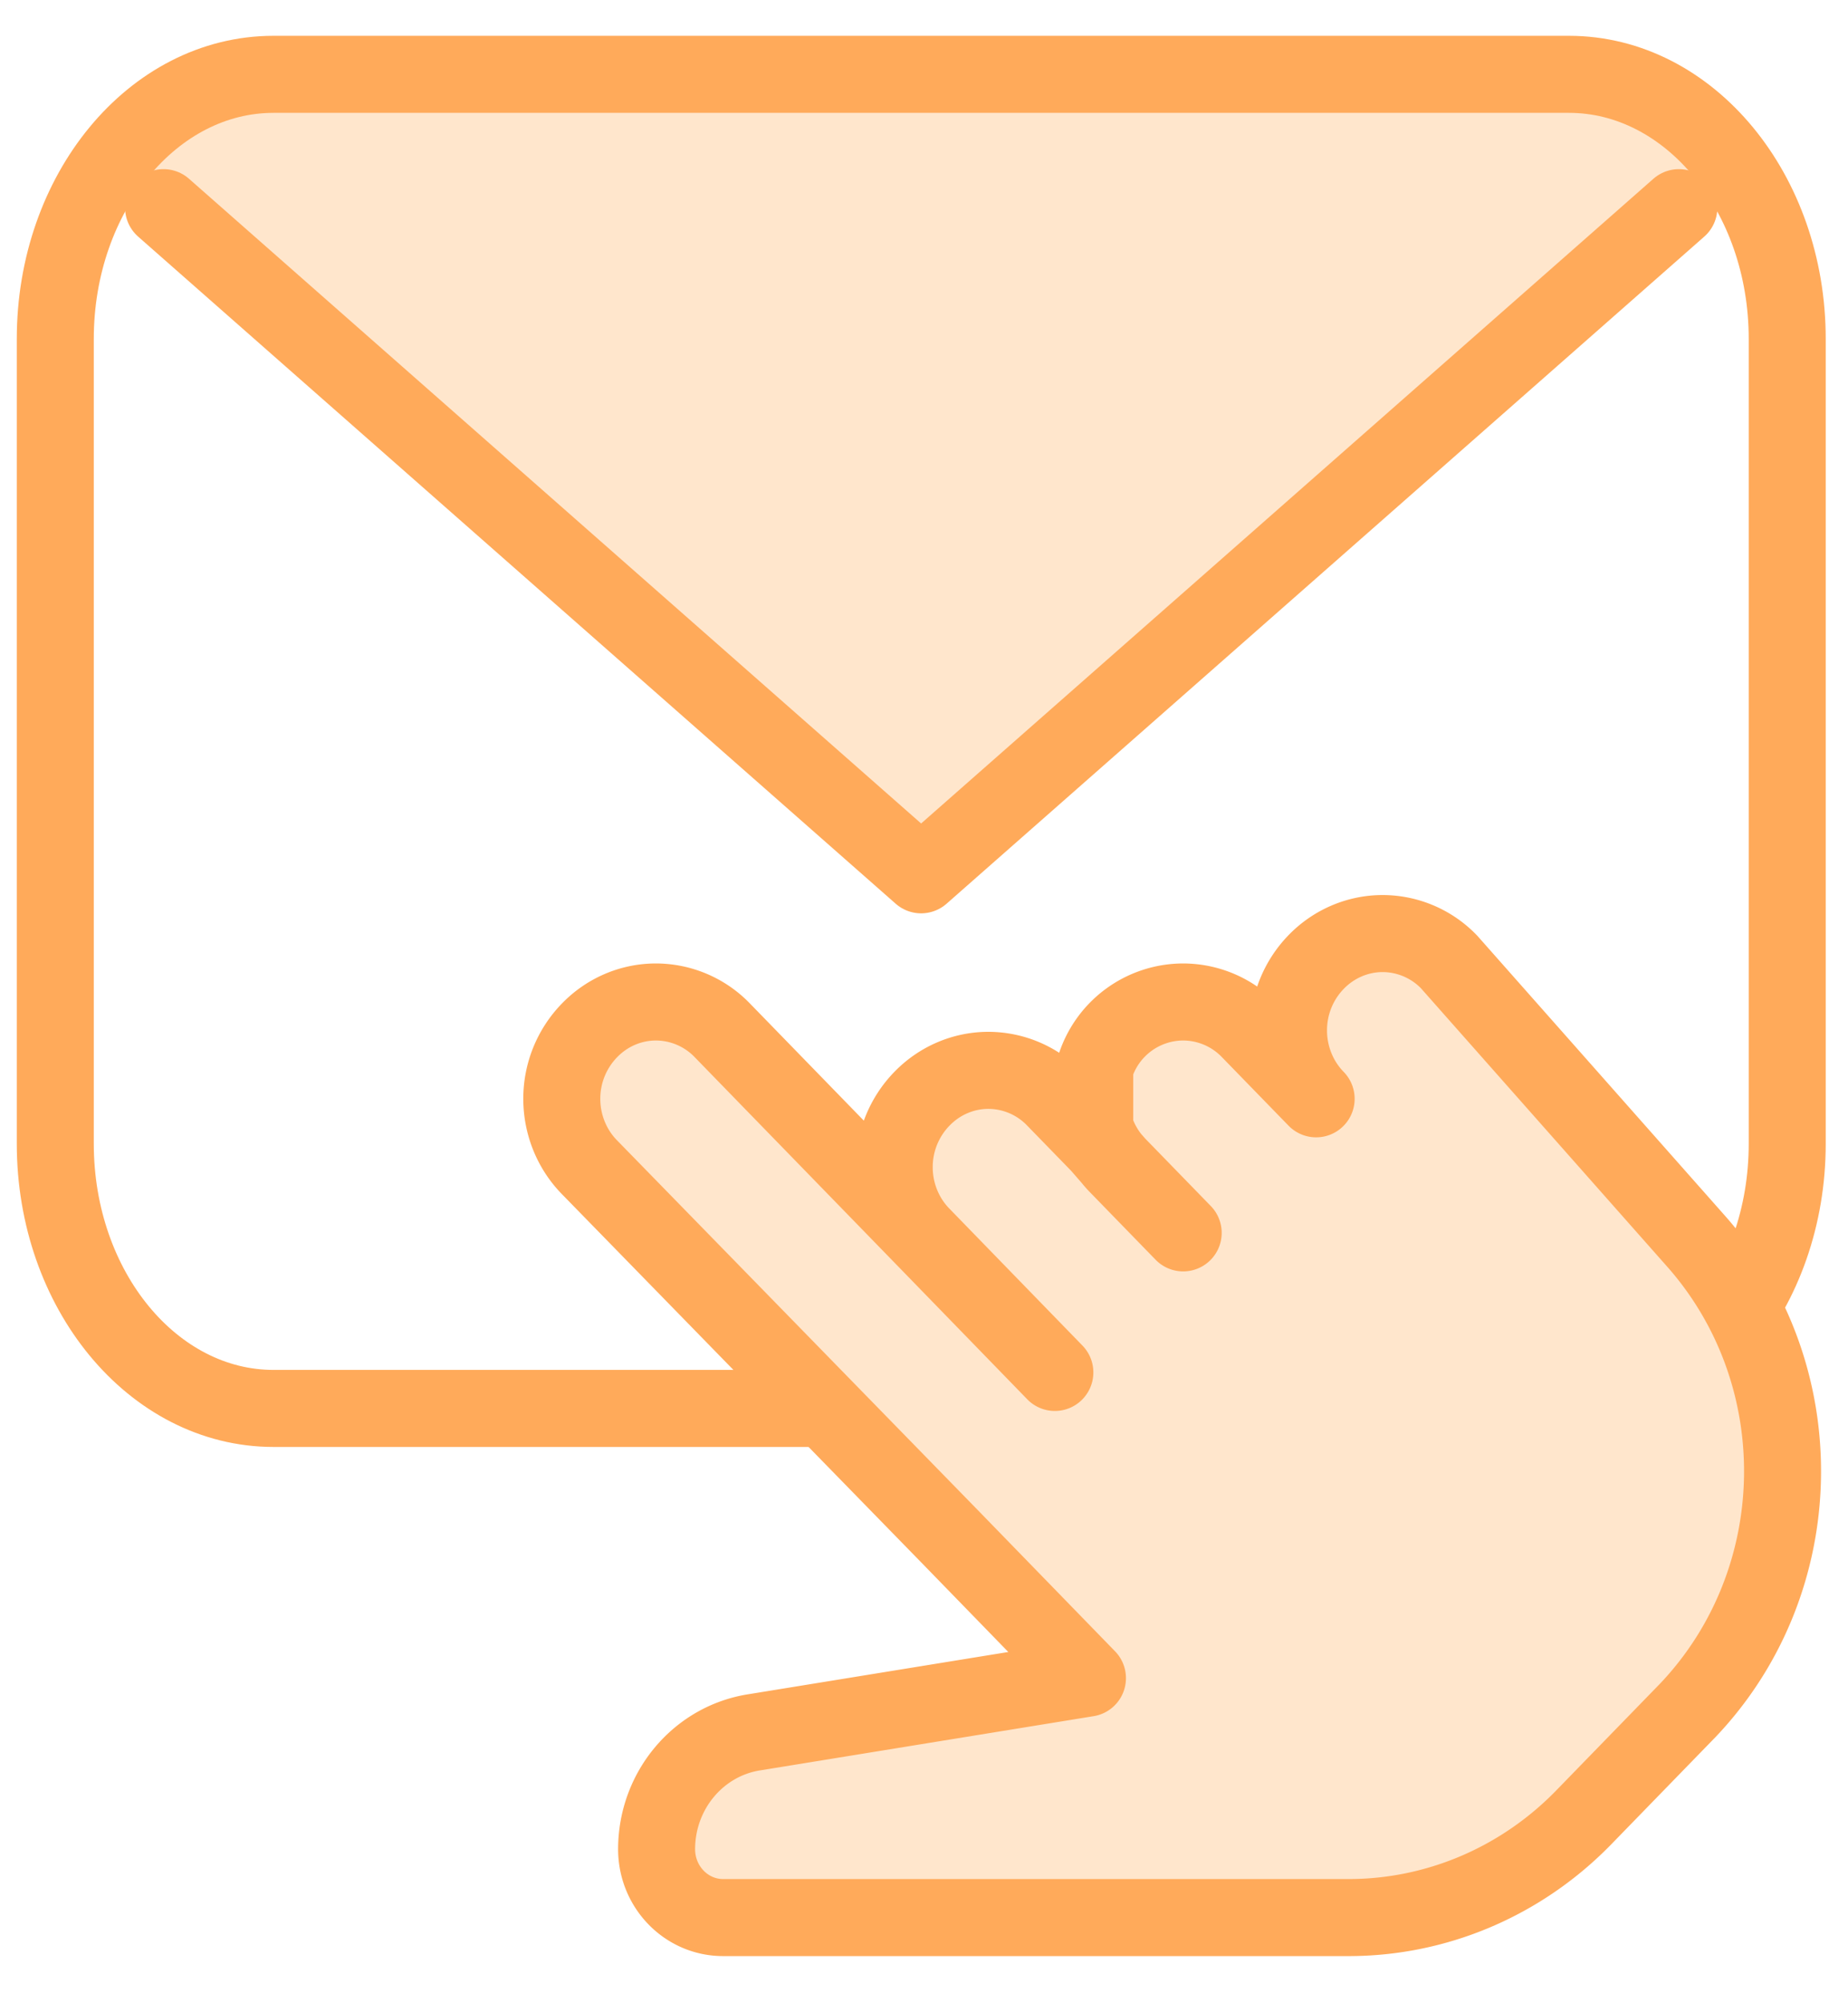 <svg xmlns="http://www.w3.org/2000/svg" width="36" height="39" viewBox="0 0 36 39">
    <g fill="none" fill-rule="evenodd">
        <path fill="#FFE6CC" fill-rule="nonzero" d="M3.186 4.043l14.758 12.988L32.705 4.043c.794-1.266.794-1.958 0-2.075C19.832 1.4 8.375.952 5.794 1.61c-2.82.72-3.69 1.53-2.608 2.432z"/>
        <path stroke="#FFAA5A" stroke-linecap="round" stroke-linejoin="round" stroke-width="1.5" d="M30.563 27.42H5.329c-2.349 0-4.252-2.307-4.252-5.153V6.597c0-2.844 1.903-5.15 4.252-5.15h25.234c2.346 0 4.253 2.306 4.253 5.15v15.67c0 2.846-1.907 5.152-4.253 5.152z"/>
        <path stroke="#FFAA5A" stroke-linecap="round" stroke-linejoin="round" stroke-width="1.5" d="M3.186 4.043l14.758 12.988L32.705 4.043"/>
        <path fill="#FFE6CC" fill-rule="nonzero" stroke="#FFAA5A" stroke-linecap="round" stroke-linejoin="round" stroke-width="1.5" d="M33.074 24.202l-4.844-5.473a1.801 1.801 0 0 0-1.295-.554c-.487 0-.953.2-1.296.554a1.905 1.905 0 0 0-.538 1.332c0 .5.194.979.538 1.331l-1.295-1.331a1.801 1.801 0 0 0-1.295-.554 1.801 1.801 0 0 0-1.723 1.286v1.145c.085.275.231.526.428.733l1.295 1.331-1.295-1.331-.337-.387-.868-.892a1.801 1.801 0 0 0-1.295-.554c-.486 0-.952.2-1.295.554a1.905 1.905 0 0 0-.539 1.332c0 .5.194.979.539 1.331l2.59 2.664-2.59-2.664-3.886-3.994a1.801 1.801 0 0 0-1.295-.554c-.486 0-.952.199-1.295.554a1.905 1.905 0 0 0-.539 1.331c0 .5.194.98.539 1.332l7.033 7.204 2.668 2.743-6.476 1.052c-1.1.165-1.916 1.134-1.917 2.277 0 .736.58 1.332 1.295 1.332h12.188c1.714 0 3.358-.7 4.572-1.944l2.034-2.091c2.383-2.507 2.468-6.483.194-9.095z"/>
    </g>
</svg>
